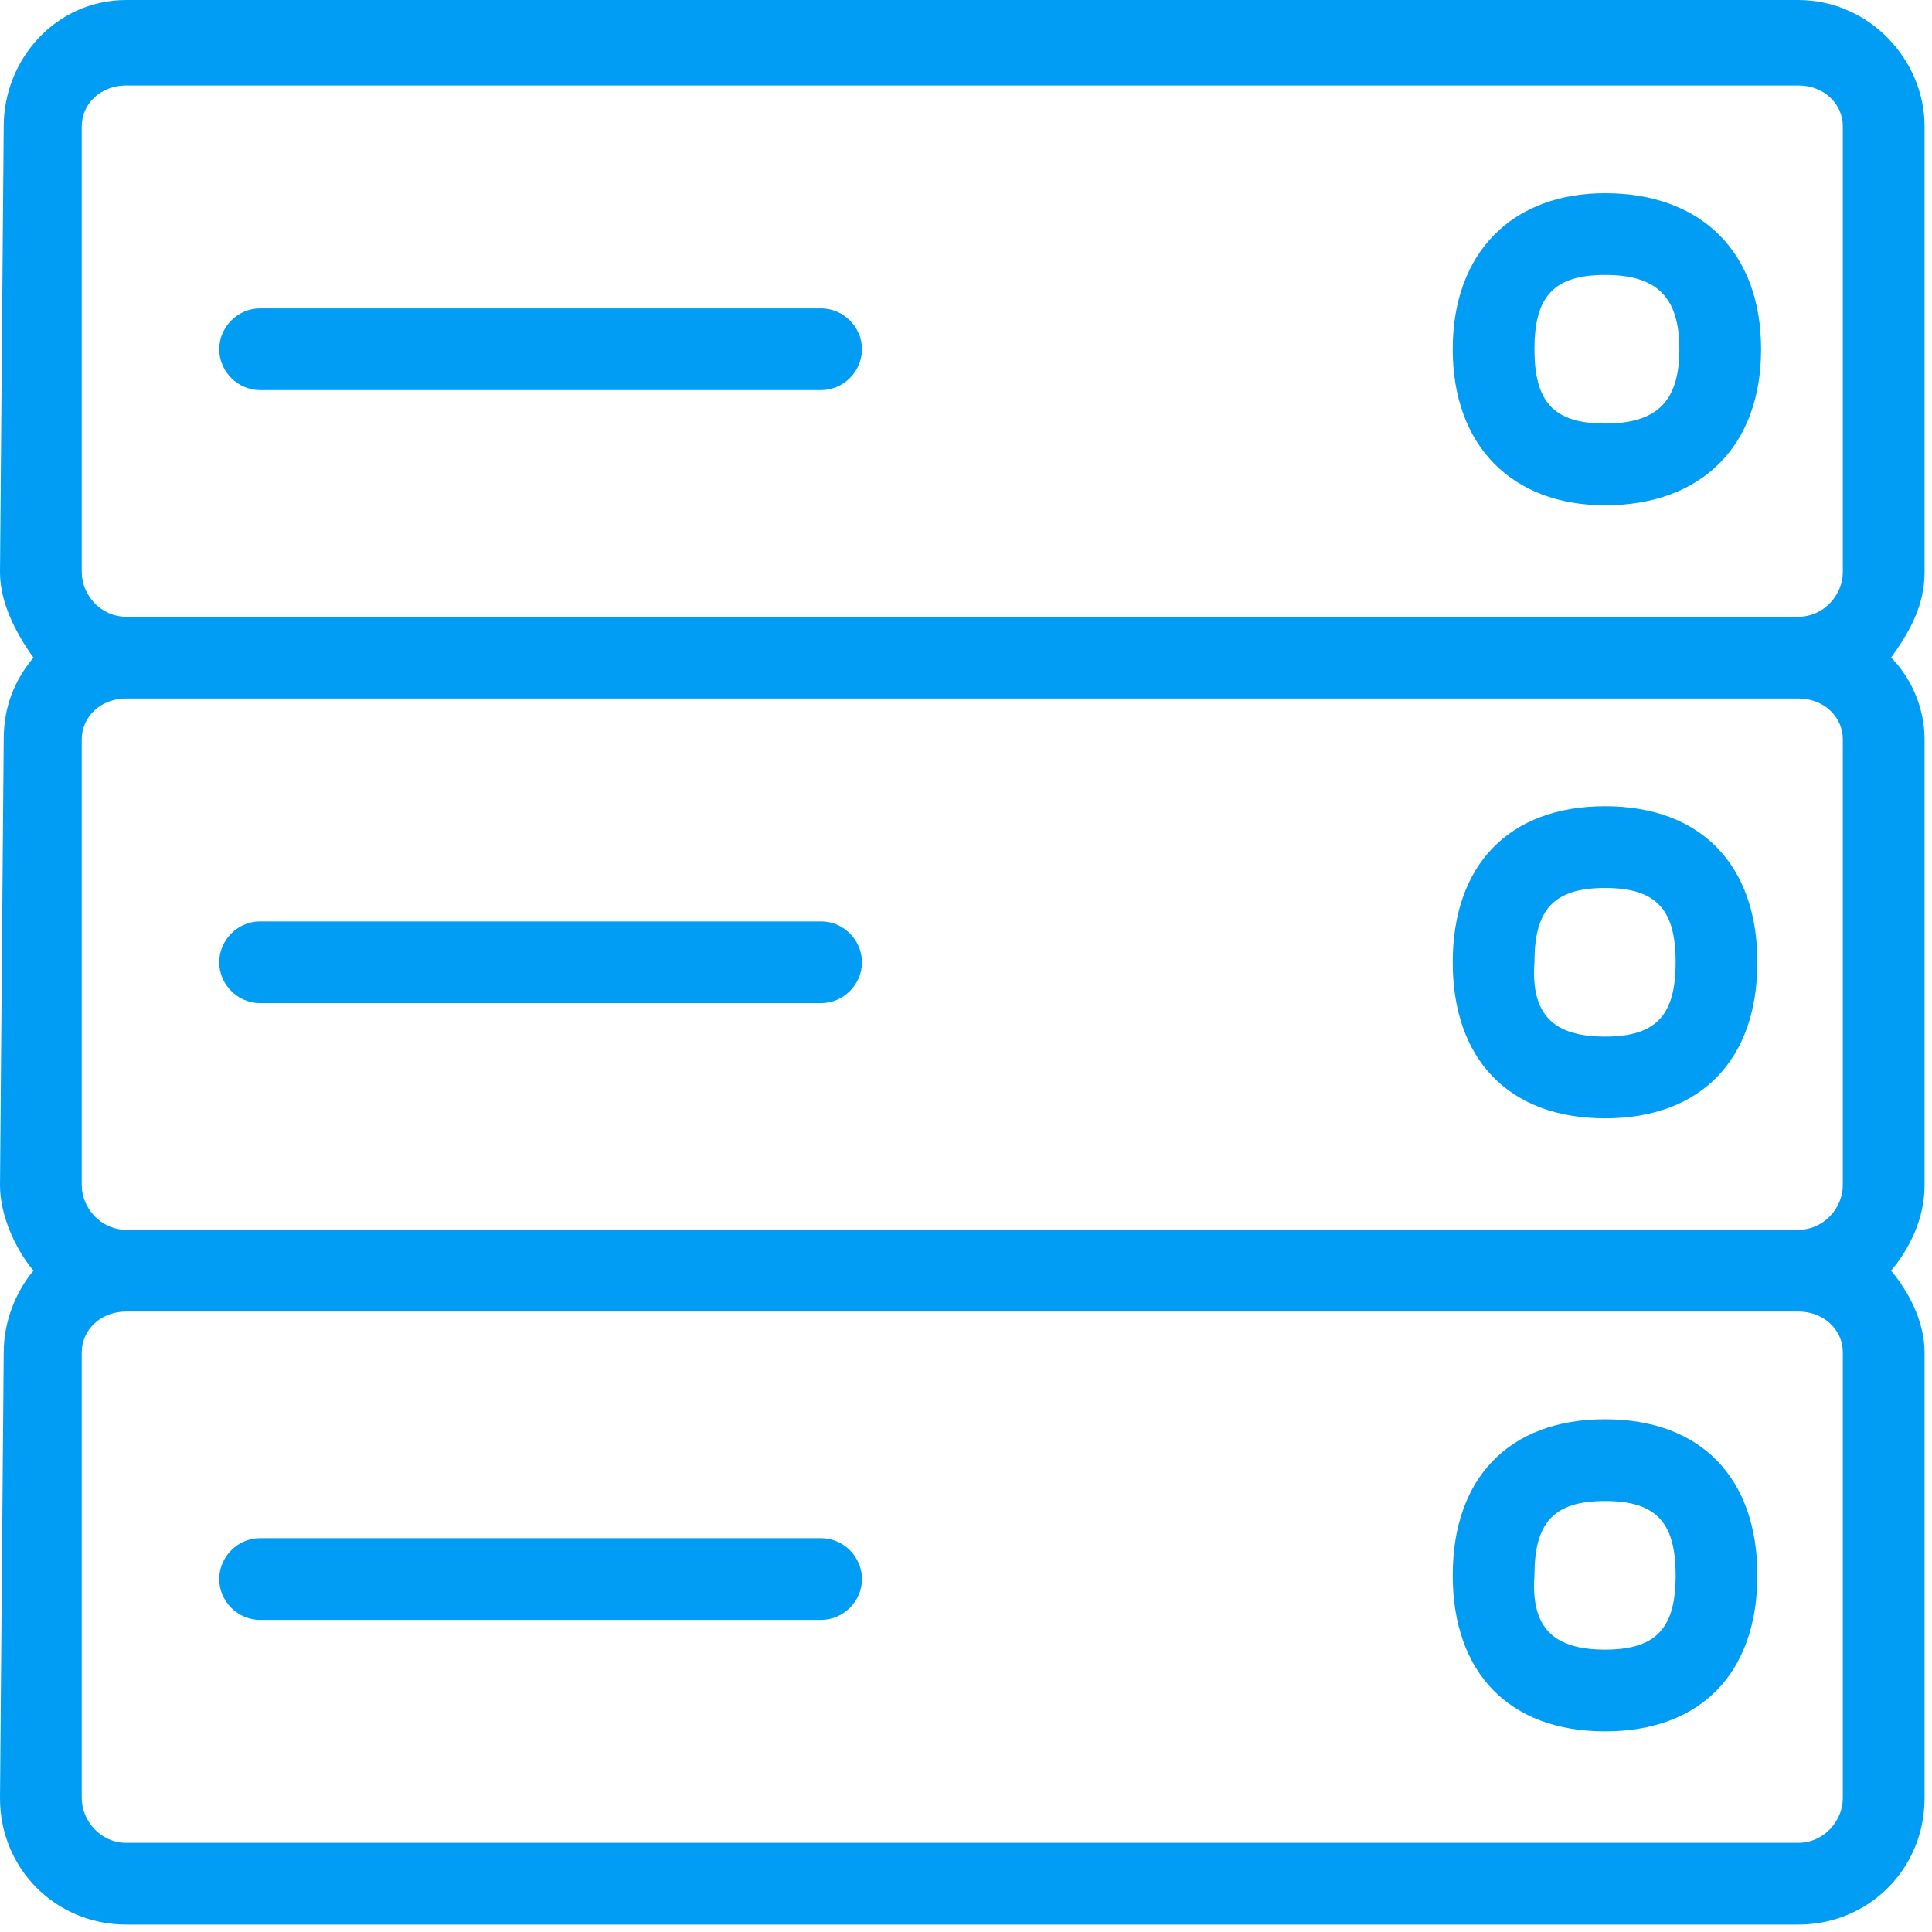 <svg version="1.2" xmlns="http://www.w3.org/2000/svg" viewBox="0 0 52 52" width="52" height="52"><style>.a{fill:#019df4}</style><path fill-rule="evenodd" class="a" d="m51.8 19.9v12c0 0.9-0.4 1.7-0.9 2.3 0.5 0.6 0.9 1.4 0.9 2.2v12c0 1.9-1.5 3.4-3.4 3.4h-45c-1.9 0-3.4-1.5-3.4-3.4l0.1-12c0-0.8 0.3-1.6 0.8-2.2-0.5-0.6-0.9-1.5-0.9-2.3l0.1-12c0-0.9 0.3-1.6 0.8-2.2-0.5-0.7-0.9-1.5-0.9-2.3l0.1-12c0-1.8 1.4-3.4 3.3-3.4h45c1.9 0 3.4 1.6 3.4 3.4v12c0 0.9-0.4 1.6-0.9 2.3 0.5 0.5 0.9 1.3 0.9 2.2zm-2.2 28.5v-12c0-0.6-0.5-1.1-1.2-1.1h-45c-0.7 0-1.2 0.5-1.2 1.1v12c0 0.6 0.5 1.2 1.2 1.2h45c0.7 0 1.2-0.6 1.2-1.2zm-46.2-15.3h45c0.7 0 1.2-0.6 1.2-1.2v-12c0-0.6-0.5-1.1-1.2-1.1h-45c-0.7 0-1.2 0.5-1.2 1.1v12c0 0.6 0.5 1.2 1.2 1.2zm39.8-11.4c2.6 0 4.1 1.6 4.1 4.2 0 2.6-1.5 4.2-4.1 4.2-2.6 0-4.1-1.6-4.1-4.2 0-2.6 1.5-4.2 4.1-4.2zm-41-18.3v12c0 0.6 0.5 1.2 1.2 1.2h45c0.7 0 1.2-0.6 1.2-1.2v-12c0-0.6-0.5-1.1-1.2-1.1h-45c-0.7 0-1.2 0.5-1.2 1.1zm41 10.2c-2.5 0-4.1-1.6-4.1-4.2 0-2.6 1.6-4.2 4.1-4.2 2.6 0 4.2 1.6 4.2 4.2 0 2.6-1.6 4.2-4.2 4.2zm0 24.6c2.6 0 4.1 1.6 4.1 4.2 0 2.6-1.5 4.2-4.1 4.2-2.6 0-4.1-1.6-4.1-4.2 0-2.6 1.5-4.2 4.1-4.2zm0-30.8c-1.4 0-1.9 0.6-1.9 2 0 1.4 0.5 2 1.9 2 1.4 0 2-0.6 2-2 0-1.4-0.6-2-2-2zm0 20.5c1.4 0 1.9-0.6 1.9-2 0-1.4-0.5-2-1.9-2-1.4 0-1.9 0.6-1.9 2-0.1 1.4 0.5 2 1.9 2zm0 16.5c1.4 0 1.9-0.6 1.9-2 0-1.4-0.5-2-1.9-2-1.4 0-1.9 0.6-1.9 2-0.1 1.4 0.5 2 1.9 2zm-36.2-33.9c-0.6 0-1.1-0.5-1.1-1.1 0-0.6 0.5-1.1 1.1-1.1h15.1c0.6 0 1.1 0.5 1.1 1.1 0 0.6-0.5 1.1-1.1 1.1zm15.1 14.3c0.6 0 1.1 0.5 1.1 1.1 0 0.6-0.5 1.1-1.1 1.1h-15.1c-0.6 0-1.1-0.5-1.1-1.1 0-0.6 0.5-1.1 1.1-1.1 0 0 15.1 0 15.1 0zm0 16.6c0.6 0 1.1 0.5 1.1 1.1 0 0.6-0.5 1.1-1.1 1.1h-15.1c-0.6 0-1.1-0.5-1.1-1.1 0-0.6 0.5-1.1 1.1-1.1h15.1z"/></svg>